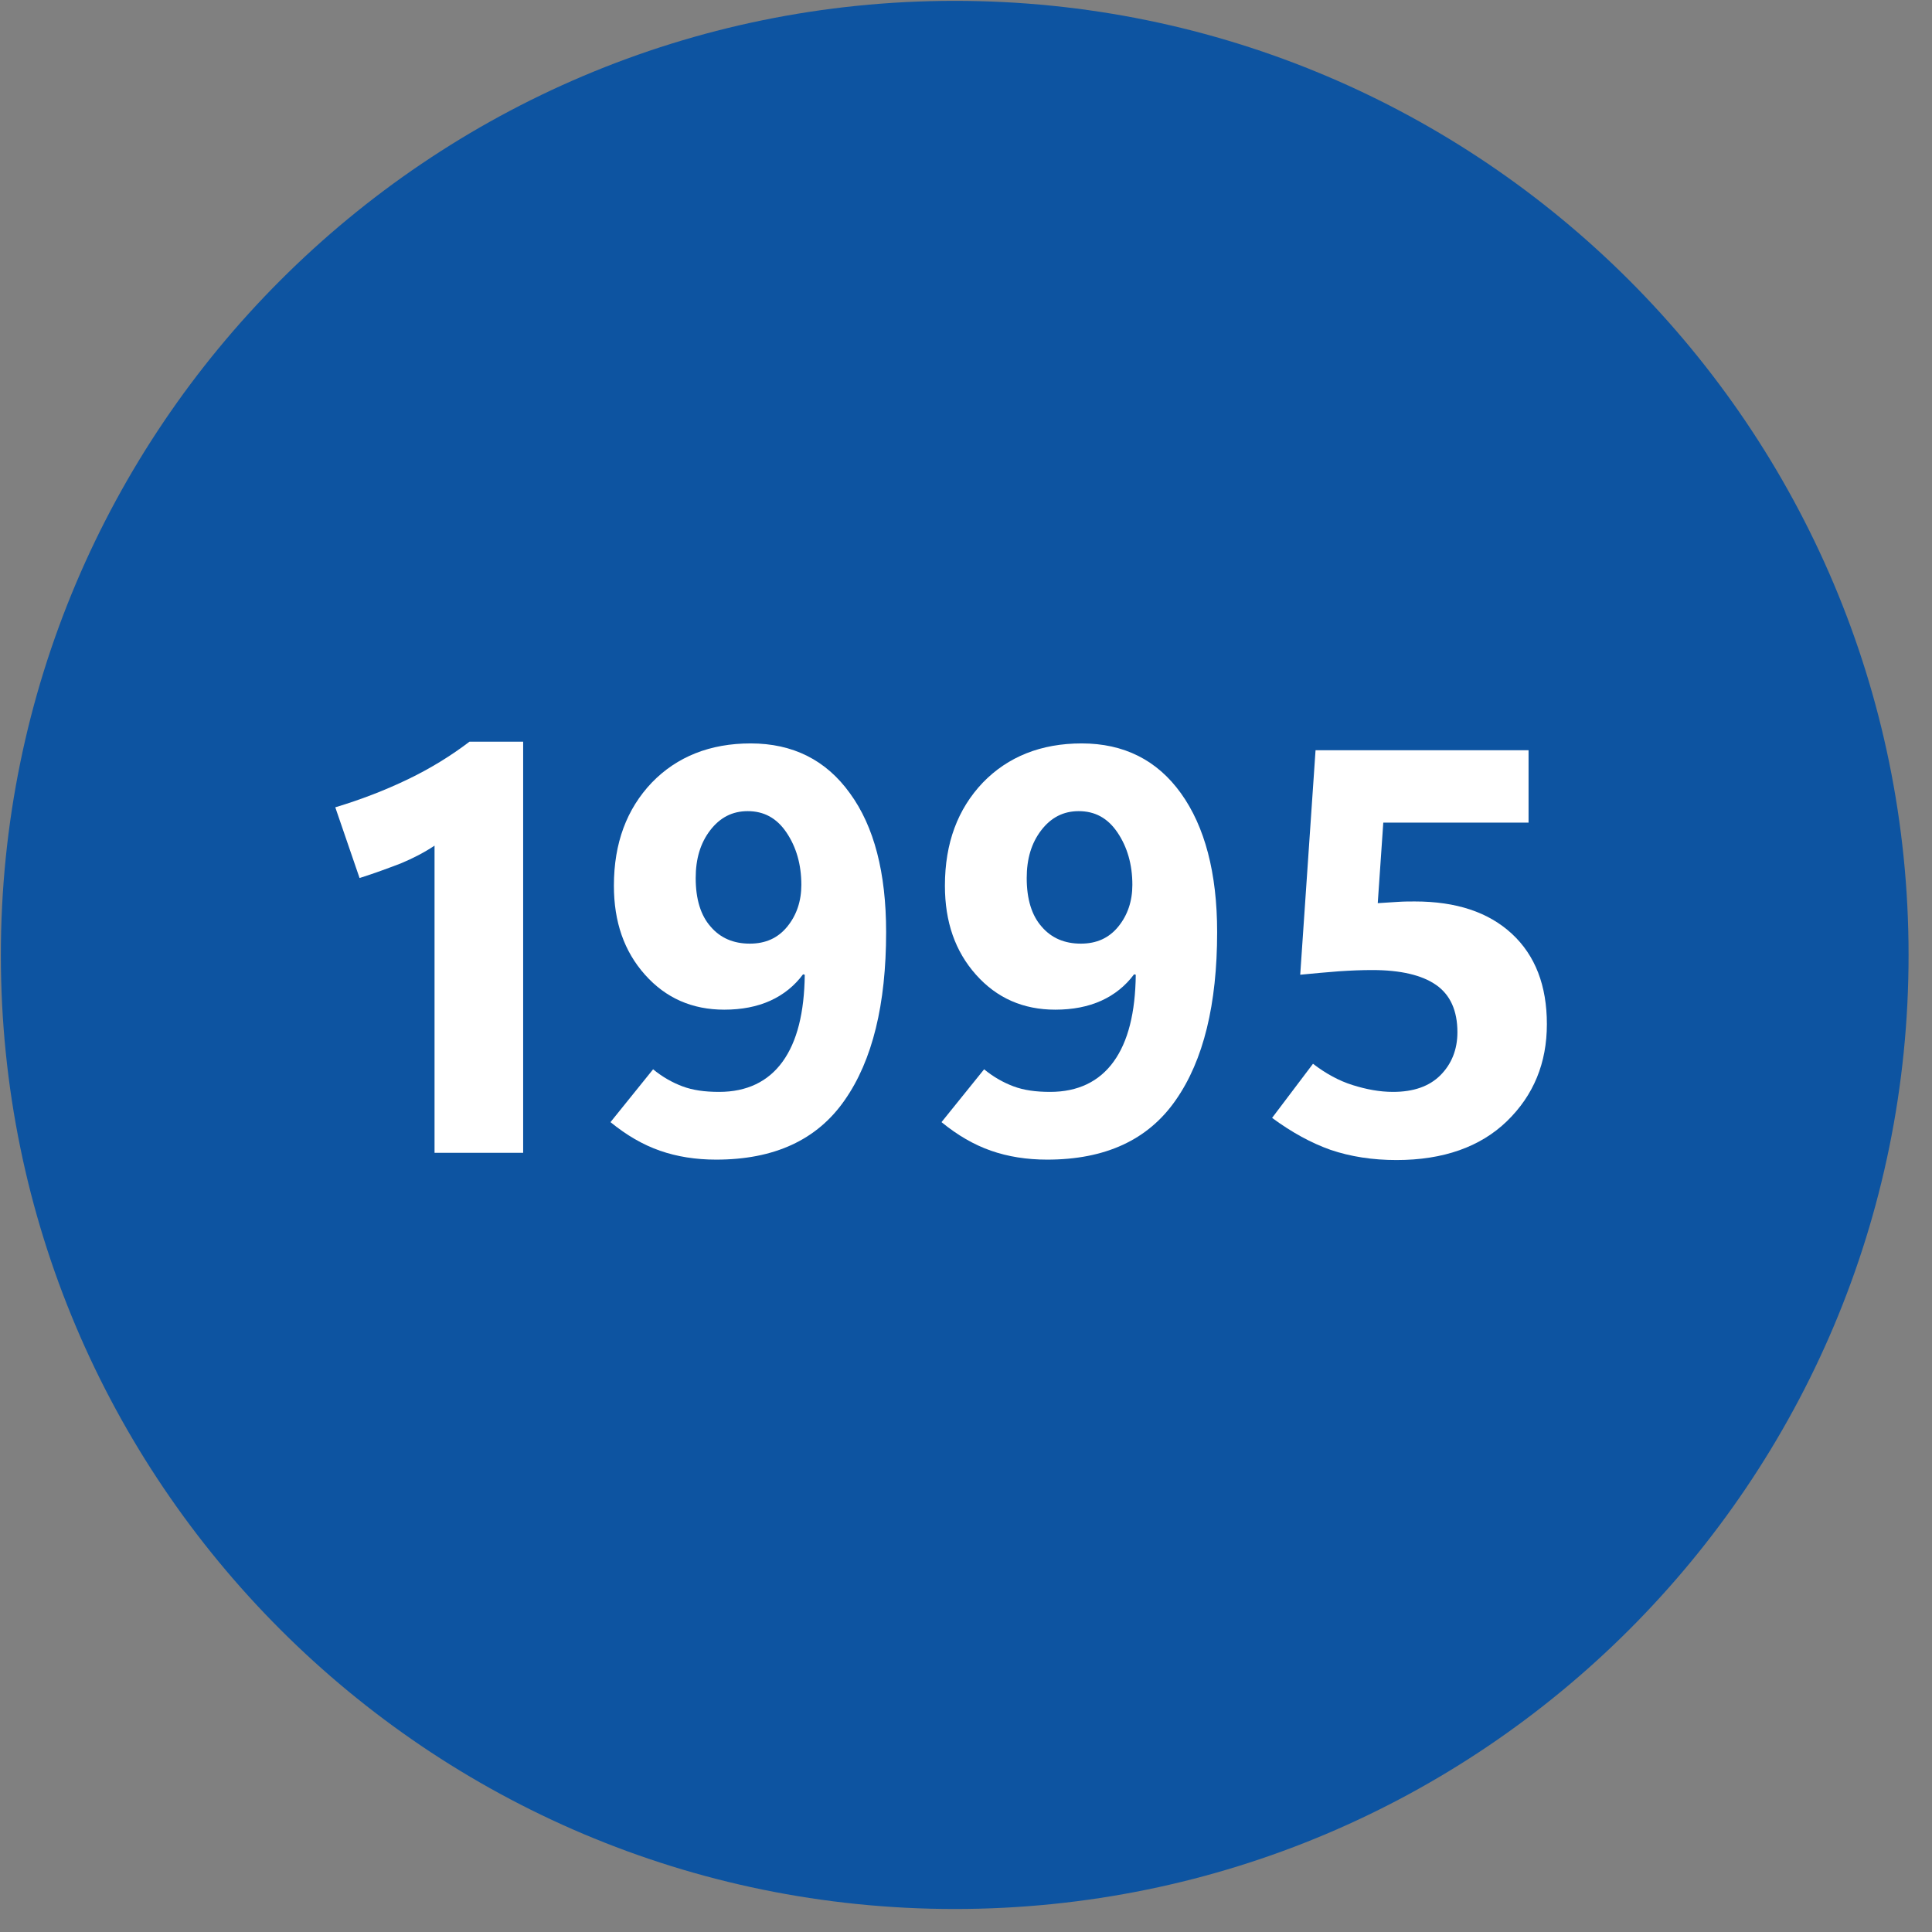 <?xml version="1.0" encoding="utf-8"?>
<!-- Generator: Adobe Illustrator 28.0.0, SVG Export Plug-In . SVG Version: 6.00 Build 0)  -->
<svg version="1.1" id="Ebene_1" xmlns="http://www.w3.org/2000/svg" xmlns:xlink="http://www.w3.org/1999/xlink" x="0px" y="0px"
	 viewBox="0 0 453.5 453.5" style="enable-background:new 0 0 453.5 453.5;" xml:space="preserve">
<rect x="0" y="0" width="453.5" height="453.5" fill="#808080" stroke="none"/>
<style type="text/css">
	.st0{fill:#0D54A1;}
	.st1{fill:#FFFFFF;}
</style>
<path class="st0" d="M224.1,448.1L224.1,448.1C100.5,448.1,0.2,347.8,0.2,224.2v0C0.2,100.5,100.5,0.2,224.1,0.2h0
	c123.7,0,223.9,100.3,223.9,223.9v0C448.1,347.8,347.8,448.1,224.1,448.1z"/>
<g>
	<g>
		<path class="st1" d="M122.8,270.6H102v-72.1c-2.4,1.6-5.1,3-8,4.2c-2.9,1.1-6.1,2.3-9.6,3.4l-5.7-16.6c6-1.8,11.7-4,17.1-6.6
			s10.2-5.6,14.4-8.8h12.6V270.6z"/>
		<path class="st1" d="M208,218.8c0,16.9-3.2,30.1-9.7,39.4c-6.5,9.4-16.6,14-30.2,14c-4.8,0-9.2-0.7-13.2-2.1
			c-4-1.4-7.8-3.6-11.6-6.7l10-12.4c2.2,1.8,4.5,3.1,6.9,4s5.2,1.3,8.6,1.3c6.5,0,11.5-2.4,14.9-7.1s5.1-11.5,5.2-20.4l-0.4-0.1
			c-2,2.7-4.6,4.8-7.7,6.2c-3.1,1.4-6.7,2.1-10.8,2.1c-7.5,0-13.7-2.7-18.6-8.2c-4.9-5.5-7.3-12.4-7.3-20.9c0-10,3-18,8.9-24.2
			c5.9-6.1,13.7-9.2,23.2-9.2c9.9,0,17.7,3.9,23.3,11.7C205.2,194,208,204.9,208,218.8z M188.1,207.7c0-4.8-1.2-8.9-3.5-12.3
			c-2.3-3.4-5.3-5-9.1-5c-3.6,0-6.5,1.5-8.8,4.5c-2.3,3-3.4,6.7-3.4,11.2c0,5,1.2,8.8,3.5,11.4c2.3,2.7,5.4,4,9.2,4
			c3.7,0,6.6-1.3,8.8-4C187,214.8,188.1,211.5,188.1,207.7z"/>
		<path class="st1" d="M285.7,218.8c0,16.9-3.2,30.1-9.7,39.4c-6.5,9.4-16.6,14-30.2,14c-4.8,0-9.2-0.7-13.2-2.1
			c-4-1.4-7.8-3.6-11.6-6.7l10-12.4c2.2,1.8,4.5,3.1,6.9,4s5.2,1.3,8.6,1.3c6.5,0,11.5-2.4,14.9-7.1s5.1-11.5,5.2-20.4l-0.4-0.1
			c-2,2.7-4.6,4.8-7.7,6.2c-3.1,1.4-6.7,2.1-10.8,2.1c-7.5,0-13.7-2.7-18.6-8.2c-4.9-5.5-7.3-12.4-7.3-20.9c0-10,3-18,8.9-24.2
			c5.9-6.1,13.7-9.2,23.2-9.2c9.9,0,17.7,3.9,23.3,11.7C282.8,194,285.7,204.9,285.7,218.8z M265.8,207.7c0-4.8-1.2-8.9-3.5-12.3
			c-2.3-3.4-5.3-5-9.1-5c-3.6,0-6.5,1.5-8.8,4.5c-2.3,3-3.4,6.7-3.4,11.2c0,5,1.2,8.8,3.5,11.4c2.3,2.7,5.4,4,9.2,4
			c3.7,0,6.6-1.3,8.8-4C264.7,214.8,265.8,211.5,265.8,207.7z"/>
		<path class="st1" d="M298.6,262.4l9.6-12.7c3,2.3,6.1,4,9.3,5s6.3,1.6,9.5,1.6c4.8,0,8.5-1.3,11.1-3.9c2.6-2.6,4-6,4-10.1
			c0-5.1-1.7-8.8-5-11.1s-8.3-3.5-15-3.5c-2.4,0-5,0.1-7.9,0.3c-2.8,0.2-5.8,0.5-9,0.8l3.6-52.7h50v17h-34.1l-1.3,18.9
			c1.7-0.1,3.3-0.2,4.7-0.3c1.5-0.1,2.8-0.1,4-0.1c9.7,0,17.3,2.5,22.8,7.6c5.5,5.1,8.2,12.2,8.2,21.2c0,9.1-3.1,16.7-9.4,22.8
			c-6.2,6-14.9,9.1-25.9,9.1c-5.6,0-10.8-0.8-15.5-2.4C307.8,268.3,303.2,265.8,298.6,262.4z"/>
	</g>
</g>
</svg>
